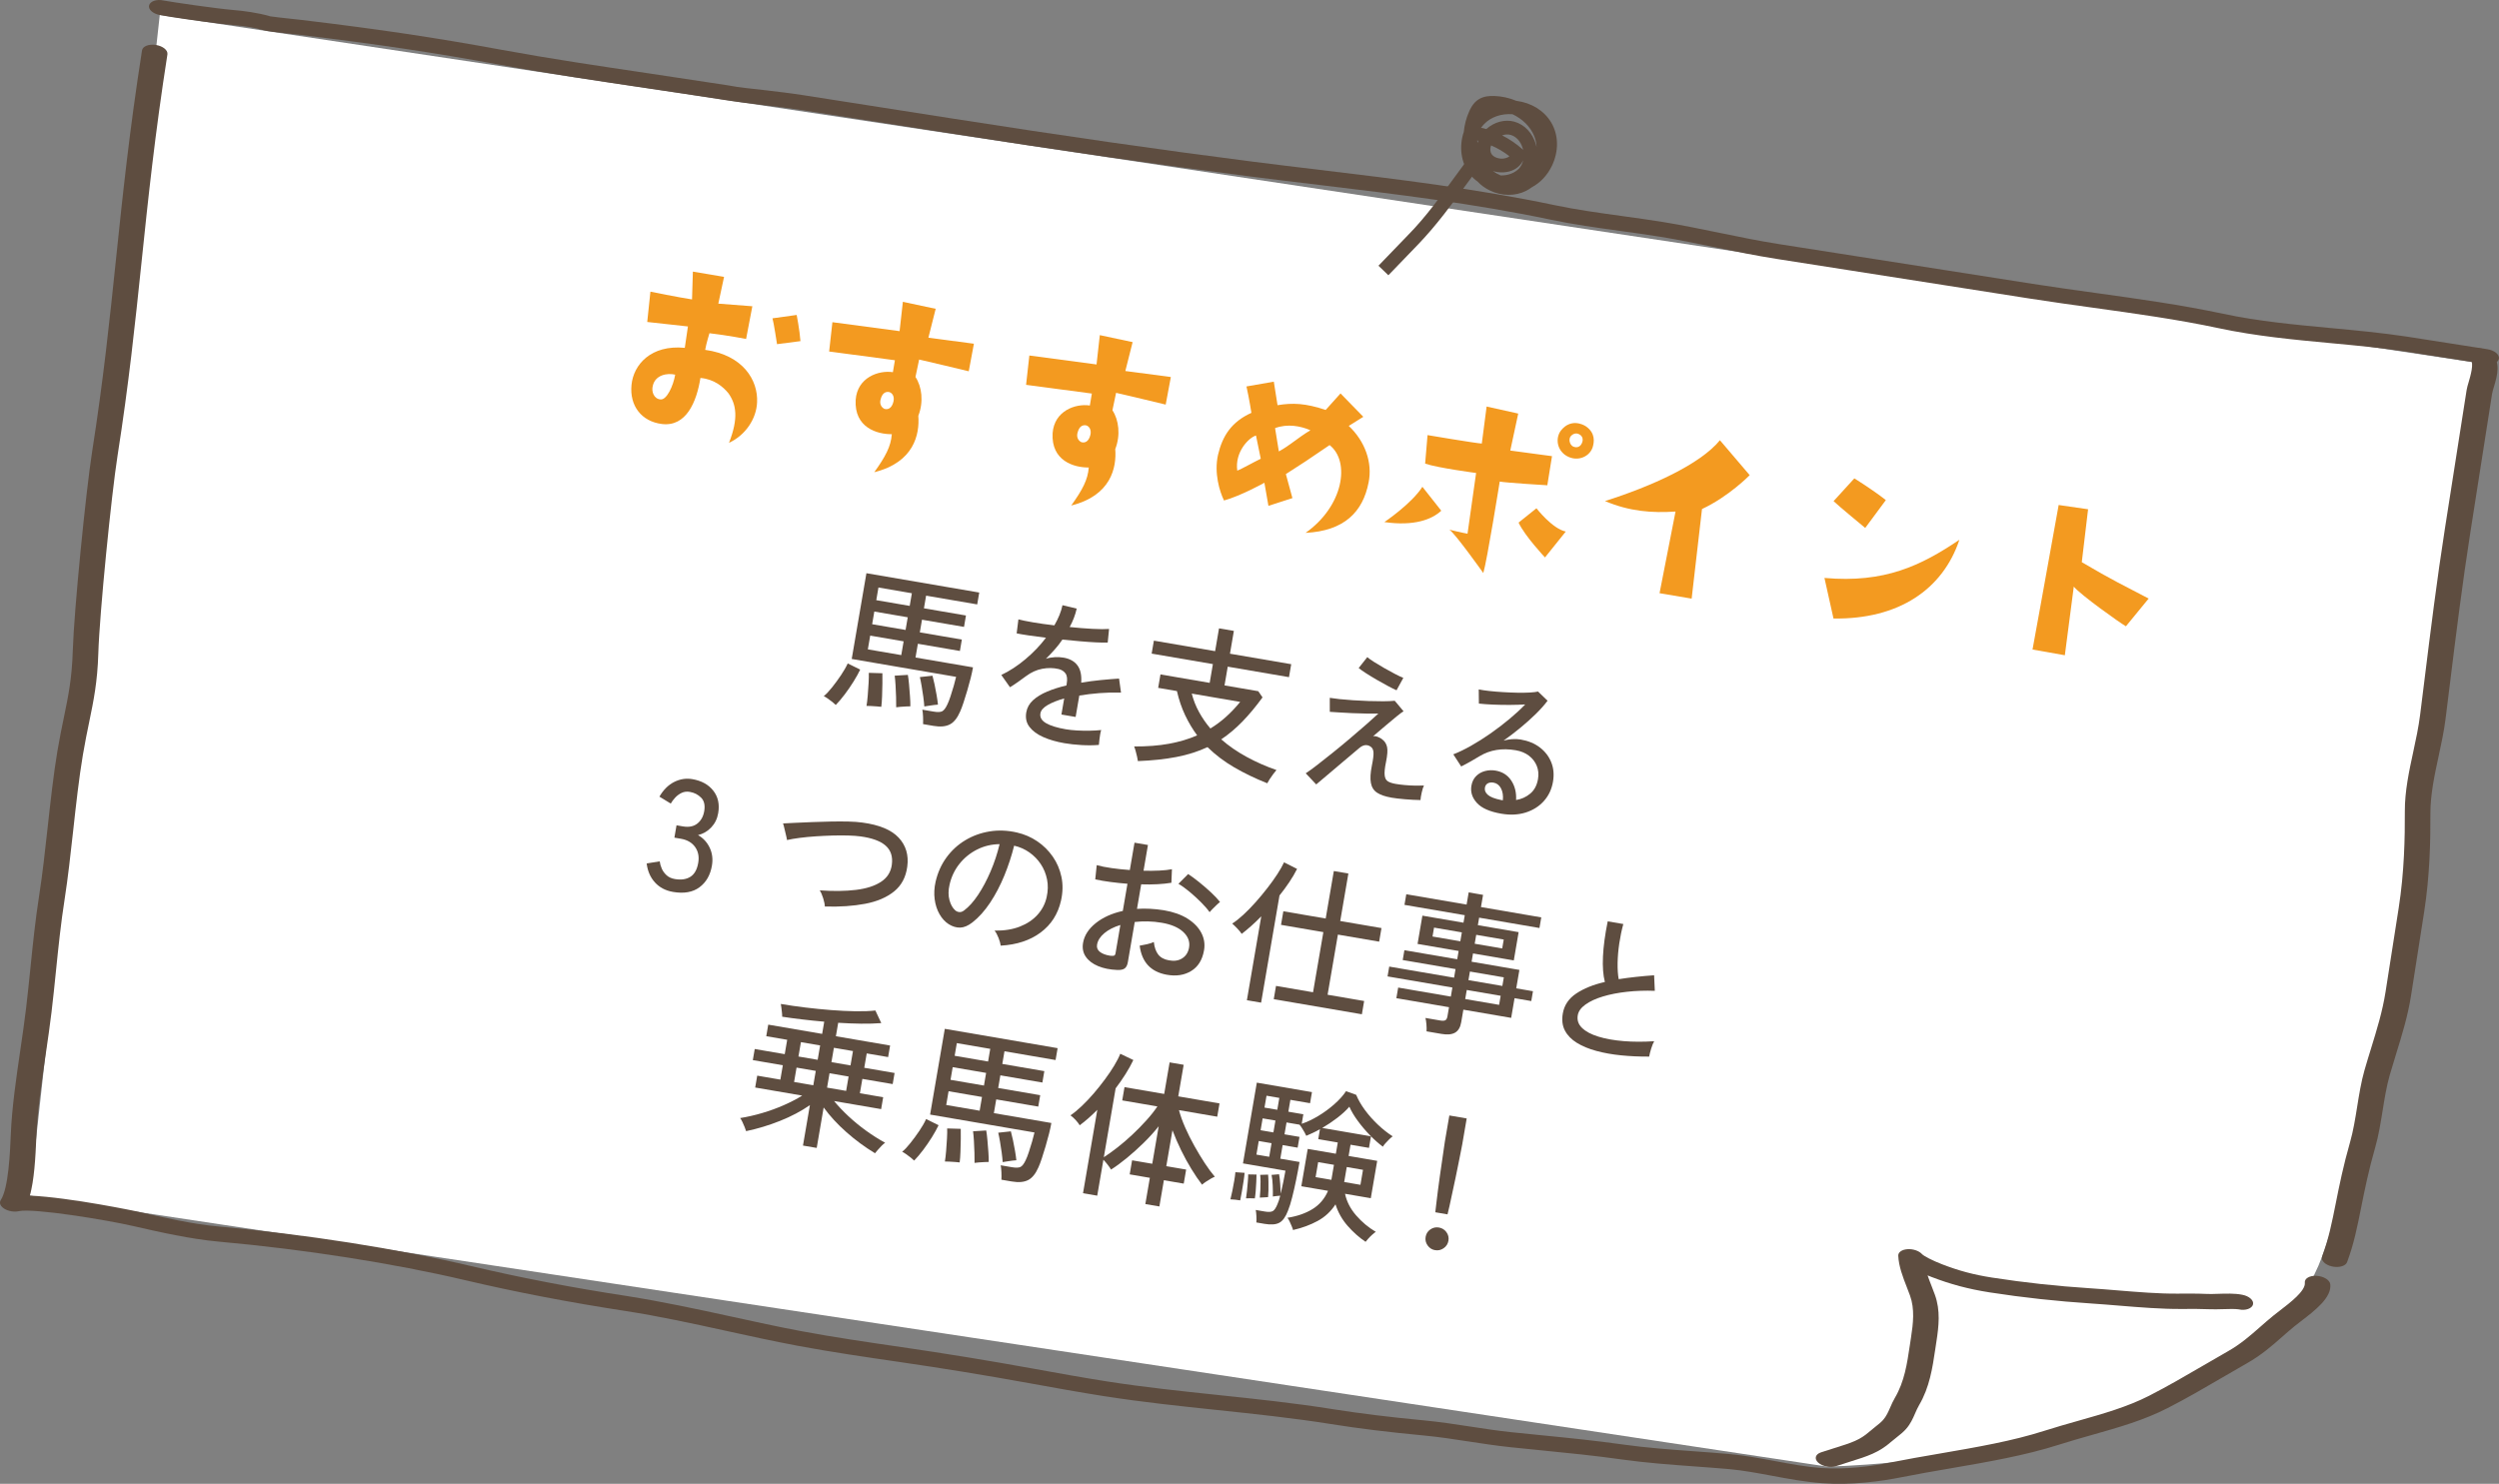 <?xml version="1.0" encoding="UTF-8"?><svg id="b" xmlns="http://www.w3.org/2000/svg" width="216.877" height="128.81" viewBox="0 0 216.877 128.81"><rect x="0" y="0" width="216.877" height="128.81" fill="#808080" stroke="none"/><defs><style>.d{fill:#f39a20;}.e{fill:#fff;}.f{fill:#5e4d40;}</style></defs><g id="c"><path class="e" d="M13.865,1.304L2.591,103.793l155.996,23.524s36.52-.668,42.94-18.245c6.42-17.577,14.142-77.472,14.142-77.472L13.865,1.304"/><path class="f" d="M95.896,121.212l-.049-.008c-2.203-.347-4.425-.75-6.575-1.14-3.65-.663-7.426-1.281-11.192-1.829-2.923-.425-5.949-.865-8.885-1.416-2.062-.387-4.148-.844-6.164-1.286-2.891-.633-5.899-1.29-8.789-1.733-4.807-.738-9.471-1.632-13.855-2.664-6.238-1.47-14.023-2.689-21.357-3.345-2.52-.228-5.168-.832-7.502-1.366-2.298-.528-8.629-1.563-9.89-1.284-.405.09-.903.008-1.253-.206-.35-.213-.477-.514-.32-.754.68-1.039.809-4.181.871-5.691.097-2.348.468-4.878.826-7.324.181-1.234.359-2.451.498-3.617.144-1.208.265-2.388.385-3.561.208-2.042.424-4.155.762-6.309.278-1.776.508-3.85.729-5.855.252-2.276.511-4.63.85-6.639.188-1.116.38-2.045.559-2.907.39-1.891.699-3.385.773-5.817.106-3.497,1.144-13.841,1.674-17.226.983-6.272,1.517-11.385,2.082-16.798.57-5.455,1.159-11.097,2.251-18.064.056-.355.595-.565,1.203-.47s1.058.461,1.002.815c-1.089,6.948-1.677,12.58-2.245,18.025-.566,5.423-1.101,10.545-2.087,16.837-.528,3.368-1.56,13.655-1.665,17.132-.076,2.498-.407,4.097-.788,5.947-.176.853-.367,1.774-.553,2.88-.336,1.988-.595,4.331-.844,6.597-.223,2.014-.453,4.096-.734,5.89-.334,2.134-.539,4.142-.757,6.268-.12,1.177-.241,2.361-.386,3.574-.14,1.172-.319,2.395-.501,3.636-.355,2.427-.723,4.937-.818,7.245-.074,1.787-.187,3.72-.561,5.042,3.547.16,9.333,1.383,9.402,1.397,2.216.508,4.727,1.084,6.99,1.286,7.506.671,15.485,1.922,21.891,3.431,4.285,1.011,8.853,1.891,13.556,2.607,3.05.484,6.08,1.132,9.029,1.777,1.989.436,4.046.886,6.052,1.263,2.862.537,5.846.972,8.73,1.39,3.827.556,7.653,1.184,11.324,1.851,2.128.387,4.328.785,6.486,1.125l.047.007c3.153.494,6.404.836,9.55,1.168,3.298.348,6.701.702,10.075,1.245,2.283.36,4.861.682,7.837.962,1.379.13,2.743.339,4.064.542,1.198.184,2.33.357,3.481.479.9.095,1.78.182,2.647.268,2.402.238,4.67.463,7.165.816,1.96.276,4.046.429,6.064.576,1.018.075,2.033.149,3.04.238,1.377.122,2.739.377,4.057.623,1.381.258,2.687.503,3.957.594,2.21.159,4.469-.166,5.975-.468,1.431-.287,2.888-.537,4.346-.788,3.226-.556,6.276-1.081,9.054-1.97.99-.316,1.973-.595,2.943-.87,2.197-.623,4.273-1.21,6.156-2.173,1.628-.833,3.158-1.726,4.638-2.589.726-.425,1.454-.85,2.2-1.272,1.114-.632,1.928-1.349,2.791-2.106.37-.326.744-.656,1.15-.984.17-.14.371-.293.585-.458.891-.682,2.235-1.713,2.153-2.408-.043-.365.415-.632,1.026-.595.615.038,1.139.364,1.183.729.138,1.156-1.343,2.289-2.532,3.2-.204.156-.393.302-.556.433-.393.32-.755.639-1.113.954-.875.77-1.781,1.566-3.029,2.273-.739.42-1.462.841-2.182,1.262-1.499.875-3.049,1.781-4.72,2.635-2.057,1.053-4.235,1.669-6.541,2.322-.944.268-1.903.539-2.866.847-2.946.943-6.231,1.509-9.408,2.056-1.432.246-2.865.492-4.271.773-1.698.34-4.269.706-6.869.518-1.487-.108-2.959-.383-4.382-.649-1.285-.239-2.5-.465-3.693-.573-.988-.088-1.984-.16-2.982-.233-2.08-.152-4.23-.309-6.318-.603-2.417-.341-4.647-.563-7.009-.797-.875-.087-1.76-.175-2.667-.27-1.24-.13-2.472-.319-3.662-.502-1.323-.203-2.573-.395-3.842-.514-3.06-.288-5.716-.614-8.083-.994-3.274-.524-6.624-.875-9.873-1.219-3.191-.335-6.492-.684-9.74-1.193Z"/><path class="f" d="M202.509,109.963c-.045-.007-.089-.016-.133-.026-.598-.137-.979-.524-.85-.865.564-1.502.856-2.963,1.194-4.656.3-1.503.641-3.207,1.243-5.307.266-.928.438-1.994.604-3.027.172-1.072.35-2.179.638-3.182.179-.625.37-1.242.56-1.858.515-1.67,1.002-3.248,1.268-4.948l1.138-7.266c.491-3.136.544-6.137.534-8.4-.007-1.747.369-3.489.733-5.173.226-1.045.458-2.127.59-3.176l.368-2.946c.54-4.347,1.097-8.843,1.787-13.245l1.884-12.027c.031-.199.105-.453.189-.735.131-.443.48-1.62.151-1.903-.379-.323-.295-.727.187-.901.481-.177,1.176-.053,1.554.27.937.802.578,2.008.291,2.978-.072.244-.139.464-.166.636l-1.884,12.027c-.688,4.391-1.246,8.88-1.783,13.222l-.367,2.946c-.136,1.083-.373,2.181-.602,3.242-.355,1.645-.721,3.346-.714,5.009.009,2.292-.044,5.333-.544,8.522l-1.138,7.266c-.275,1.754-.792,3.432-1.294,5.055-.188.611-.377,1.223-.555,1.844-.275.957-.449,2.042-.618,3.092-.17,1.054-.345,2.144-.624,3.116-.593,2.069-.931,3.756-1.229,5.245-.344,1.725-.642,3.215-1.229,4.776-.119.316-.631.48-1.181.394Z"/><path class="f" d="M14.849,1.47c-.434-.068-.779-.126-.984-.166-.605-.117-1.018-.495-.924-.842.094-.348.638-.557,1.264-.417.732.139,4.484.691,6.064.826.843.07,2.079.224,3.187.547.193.037,1.223.15,1.775.21.354.037.686.072.939.102,6.764.813,11.632,1.539,17.364,2.595,4.27.786,8.609,1.426,12.804,2.049,2.256.334,4.519.675,6.785,1.026,1.109.215,2.148.297,3.27.429,1.1.13,2.238.264,3.396.445l12.606,1.975c9.913,1.553,18.25,2.752,26.237,3.773,1.977.252,3.956.49,5.935.728,6.693.805,13.612,1.637,20.362,3.061,1.865.394,3.877.671,5.823.94,1.204.165,2.405.333,3.575.522,1.661.271,3.314.612,4.913.941,1.682.347,3.419.705,5.13.973l.063.01c4.882.758,9.759,1.524,14.636,2.292l7.316,1.148c1.815.284,3.636.537,5.455.79,3.662.508,7.442,1.033,11.104,1.813,3.039.65,6.233.947,9.322,1.236,2.17.203,4.415.412,6.605.743l6.997,1.096c.609.095,1.058.461,1.002.815s-.595.565-1.203.47l-6.986-1.095c-2.072-.313-4.166-.508-6.382-.715-3.196-.298-6.499-.607-9.763-1.303-3.529-.754-7.241-1.267-10.83-1.766-1.842-.255-3.686-.512-5.522-.799l-7.317-1.148c-4.876-.768-9.752-1.534-14.629-2.29l-.069-.011c-1.801-.282-3.585-.65-5.309-1.005-1.562-.322-3.175-.654-4.757-.912-1.145-.186-2.31-.346-3.482-.509-2.013-.277-4.094-.564-6.091-.986-6.583-1.39-13.42-2.212-20.029-3.006-1.988-.239-3.976-.478-5.964-.732-8.023-1.026-16.394-2.229-26.344-3.788l-12.606-1.975c-1.086-.17-2.188-.3-3.253-.426-1.093-.129-2.223-.263-3.367-.442-.151-.025-.312-.049-.469-.073-2.117-.332-4.226-.644-6.331-.956-4.228-.626-8.6-1.272-12.936-2.071-5.648-1.037-10.45-1.755-17.128-2.558-.239-.029-.553-.063-.888-.098-1.394-.148-2.044-.225-2.437-.339-.63-.184-1.497-.33-2.443-.41-1.302-.11-3.947-.475-5.488-.717Z"/><path class="f" d="M158.587,127.317c-.306-.048-.599-.169-.794-.348-.36-.33-.251-.728.243-.891.437-.143.827-.266,1.182-.377,1.498-.469,2.181-.683,3.033-1.432.152-.134.317-.265.483-.396.263-.207.513-.404.692-.607.285-.324.452-.707.629-1.112.119-.274.24-.546.394-.807.831-1.413,1.058-2.95,1.3-4.576l.101-.672c.186-1.2.334-2.469-.088-3.633-.087-.241-.182-.482-.275-.723-.346-.887-.704-1.806-.745-2.738-.012-.299.317-.531.802-.564.48-.034,1.002.142,1.259.426.144.159.86.546,1.767.894,1.437.554,2.719.896,4.286,1.141l.027.004c2.819.438,5.528.734,8.527.93.786.051,1.59.117,2.397.184,1.736.143,3.531.29,5.131.28.843-.007,1.716-.013,2.629.027.256.011.565,0,.887-.01.723-.022,1.478-.052,2.134.079.605.112,1.027.487.943.837-.084.35-.637.571-1.25.43-.306-.047-.888-.03-1.341-.016-.418.012-.821.022-1.153.008-.821-.036-1.611-.03-2.447-.024-1.763.012-3.641-.143-5.458-.292-.786-.065-1.567-.129-2.333-.179-3.071-.201-5.97-.517-8.865-.967l-.029-.005c-1.819-.285-3.376-.699-5.04-1.341-.092-.035-.204-.079-.328-.13.106.309.228.622.353.942.096.248.194.497.283.745.492,1.357.335,2.741.133,4.042l-.1.667c-.242,1.627-.491,3.311-1.403,4.861-.137.233-.241.476-.348.719-.195.449-.399.913-.78,1.347-.245.28-.551.52-.845.753-.148.116-.295.231-.432.351-1.092.962-2.058,1.264-3.656,1.765-.345.108-.726.227-1.15.367-.226.074-.495.086-.753.046Z"/><path class="f" d="M128.002,8.888c.086-.089.183-.172.293-.245.459-.302.995-.323,1.358-.312.68.02,1.337.168,1.939.422,1.31.167,2.41.847,3.025,1.873.653,1.089.677,2.499.065,3.772-.395.821-1.006,1.464-1.726,1.849-.164.124-.34.233-.526.326-.933.467-2.099.455-3.119-.03-.421-.2-.786-.466-1.081-.782-.254-.18-.48-.393-.668-.633-.788-1.007-.949-2.429-.527-3.675.057-.604.212-1.208.466-1.776.111-.247.261-.54.5-.788ZM131.263,9.917c-.957-.075-1.867.237-2.456.848h0c-.103.108-.197.224-.281.345.061-.004.125.002.187.018.092.024.184.05.276.077.681-.615,1.618-.868,2.427-.644.891.246,1.594.987,1.88,1.983.021.073.04.147.056.221-.014-.321-.079-.64-.2-.94-.33-.825-1.028-1.506-1.889-1.909ZM128.281,12.232c-.027-.014-.052-.031-.077-.049.004.079.009.157.018.234.017-.062.036-.125.059-.186ZM130.994,13.562c-.485-.38-1.02-.696-1.586-.938-.067.17-.097.37-.036.586.111.393.601.579,1.027.561.081-.004.397-.029.595-.209ZM132.185,13.014c-.01-.047-.022-.093-.035-.14-.171-.593-.564-1.028-1.052-1.163-.229-.064-.488-.046-.739.04.639.323,1.236.729,1.77,1.205.02.018.039.037.056.057ZM131.878,14.368c-.34.352-.84.569-1.428.595-.314.013-.616-.029-.891-.118.21.155.437.283.673.382.005,0,.01,0,.015,0,.635.025,1.212-.22,1.577-.594.179-.196.302-.442.365-.716-.078.167-.183.318-.31.45Z"/><path class="f" d="M119.631,23.067c.842-.875,1.684-1.75,2.528-2.622,1.575-1.591,2.893-3.439,4.194-5.221.557-.763,1.115-1.526,1.69-2.275.014-.018.028-.035.044-.051.208-.216.549-.246.792-.059.261.201.311.575.11.836-.569.742-1.121,1.497-1.673,2.253-1.313,1.797-2.67,3.655-4.254,5.299l-.046.048c-.844.871-1.684,1.745-2.525,2.619"/><path class="f" d="M72.534,61.198c-.064-.067-.163-.154-.298-.261-.135-.107-.273-.21-.415-.308-.141-.099-.25-.164-.329-.196.216-.176.458-.433.725-.769.267-.335.525-.689.775-1.061.249-.372.442-.708.578-1.011l1.082.534c-.146.31-.339.656-.576,1.039-.238.383-.492.753-.763,1.112-.271.358-.531.665-.779.92ZM80.108,62.859c.009-.166.01-.38,0-.642-.012-.263-.033-.466-.063-.611l.976.167c.344.059.592.05.745-.026.152-.077.302-.274.451-.593.084-.171.176-.407.274-.707.099-.3.192-.605.283-.915.089-.311.157-.569.202-.775l-9.059-1.553,1.276-7.444,9.791,1.678-.176,1.03-4.435-.76-.188,1.098,3.647.625-.169.99-3.647-.625-.188,1.099,3.647.625-.169.99-3.647-.625-.205,1.193,4.989.855c-.045.263-.111.569-.199.922-.089.353-.188.714-.298,1.087-.111.371-.219.721-.326,1.047-.107.326-.206.588-.296.787-.245.563-.545.935-.903,1.116-.357.181-.828.221-1.416.12l-.896-.153ZM75.201,61.279c.042-.244.077-.55.107-.917.03-.367.056-.73.075-1.09.02-.359.025-.646.016-.863l1.18.035c.008.225.009.521.001.887-.006.367-.017.735-.028,1.104-.012.371-.036.678-.068.924-.073-.012-.196-.024-.371-.035-.175-.012-.35-.023-.525-.035-.175-.011-.304-.015-.388-.01ZM75.316,56.37l2.901.498.205-1.193-2.901-.498-.205,1.193ZM75.69,54.187l2.901.498.188-1.099-2.901-.498-.188,1.099ZM76.048,52.099l2.901.498.188-1.098-2.901-.498-.188,1.098ZM77.776,61.399c.004-.241,0-.535-.009-.881-.011-.347-.026-.691-.046-1.034-.021-.343-.046-.619-.075-.829l1.143-.069c.038.211.072.487.103.827.03.34.058.683.081,1.026.026.344.036.637.033.877-.065-.001-.183.001-.352.01-.169.008-.338.019-.508.032-.169.013-.293.026-.37.041ZM80.217,61.328c-.015-.234-.045-.512-.087-.831-.044-.319-.092-.635-.146-.947-.053-.311-.104-.569-.154-.773l1.096-.119c.057.205.118.46.183.764.063.304.123.612.176.923.054.312.093.586.117.823-.065-.002-.178.008-.34.032-.162.023-.324.047-.486.07-.163.024-.283.042-.359.057Z"/><path class="f" d="M92.375,64.515c-.697-.12-1.309-.297-1.836-.532-.528-.234-.925-.528-1.196-.882-.27-.353-.362-.773-.278-1.262.07-.407.265-.758.584-1.051.321-.294.734-.546,1.24-.758.505-.211,1.059-.386,1.66-.525l.025-.149c.07-.407.035-.706-.104-.897-.14-.191-.339-.318-.599-.382-.457-.106-.93-.112-1.42-.02s-.959.305-1.407.638c-.192.144-.421.31-.686.497-.264.188-.5.342-.707.465l-.752-1.064c.719-.342,1.418-.799,2.098-1.372.68-.572,1.273-1.191,1.778-1.858-.557-.067-1.063-.136-1.521-.206-.459-.069-.8-.127-1.024-.175l.153-1.216c.283.076.708.163,1.273.26.565.097,1.181.184,1.847.26.171-.296.318-.592.439-.888.12-.295.208-.583.266-.861l1.234.295c-.123.547-.325,1.08-.61,1.599.704.074,1.366.127,1.989.159.623.032,1.099.035,1.429.008l-.118,1.18c-.262.011-.603.006-1.023-.015-.42-.021-.88-.053-1.379-.097-.499-.043-1.011-.091-1.531-.144-.188.284-.411.569-.665.856-.253.287-.51.557-.767.811.237-.08.495-.126.771-.141.277-.013.533,0,.767.041.533.092.933.314,1.198.667.266.353.375.855.329,1.508.566-.099,1.135-.175,1.708-.23.572-.056,1.097-.098,1.577-.128l.169,1.216c-.639-.017-1.266,0-1.879.047-.613.049-1.192.119-1.74.211l-.319,1.858-1.233-.211.24-1.396c-.577.162-1.054.352-1.431.571-.377.219-.587.46-.632.722-.059.344.104.627.488.852.385.224.958.401,1.716.531.289.049.614.084.974.104.36.021.723.026,1.092.02.369-.006.705-.025,1.008-.057-.032.079-.062.197-.089.354-.027.159-.049.32-.069.484-.018.164-.033.297-.04.398-.004.027-.008.045-.009.055-.472.04-.976.044-1.51.013-.534-.031-1.027-.085-1.479-.163Z"/><path class="f" d="M98.753,66.07c-.012-.096-.036-.226-.073-.39-.037-.165-.078-.33-.124-.496-.047-.167-.089-.295-.13-.385,1.125.007,2.134-.071,3.027-.235.895-.163,1.707-.405,2.442-.726-.393-.533-.74-1.115-1.041-1.749-.301-.633-.539-1.333-.714-2.098l-1.628-.279.2-1.166,4.271.732.279-1.628-5.315-.911.193-1.125,5.315.912.339-1.979,1.288.221-.339,1.979,5.316.911-.193,1.125-5.316-.911-.279,1.628,2.929.502.369.538c-.584.802-1.167,1.502-1.749,2.101-.581.598-1.194,1.112-1.834,1.542.647.567,1.382,1.075,2.203,1.522.821.447,1.684.828,2.589,1.142-.07.081-.162.195-.276.344-.113.147-.218.298-.313.449-.096.151-.165.269-.208.355-1.037-.411-1.991-.87-2.863-1.378-.871-.507-1.645-1.093-2.322-1.759-.819.381-1.72.667-2.701.856s-2.096.308-3.341.356ZM105.044,63.239c.488-.298.944-.639,1.369-1.022.424-.383.83-.812,1.218-1.285l-4.204-.721c.146.565.355,1.099.633,1.602.276.504.604.979.984,1.425Z"/><path class="f" d="M120.746,69.239c-.523-.09-.933-.229-1.226-.42-.294-.189-.475-.472-.545-.847-.071-.375-.044-.877.083-1.507.109-.531.157-.913.141-1.148-.015-.235-.099-.403-.249-.503-.317-.213-.65-.167-1,.136-.523.44-1.031.87-1.526,1.288-.496.417-.934.789-1.315,1.114-.381.325-.675.573-.881.743l-.909-.966c.251-.162.583-.402.996-.722.413-.32.868-.68,1.364-1.078.497-.399.996-.812,1.496-1.237.501-.426.965-.826,1.393-1.2.427-.373.779-.69,1.056-.949-.307.003-.663.003-1.066,0-.404-.004-.814-.017-1.229-.037-.416-.021-.794-.04-1.134-.062-.341-.021-.604-.038-.787-.051l-.002-1.215c.208.036.492.073.854.112.361.038.758.071,1.19.099.432.028.873.05,1.321.066.449.016.872.023,1.267.021s.73-.016,1.005-.044l.765.913c-.114.064-.306.206-.575.425-.27.219-.584.481-.944.787-.36.306-.735.625-1.127.958.115-.027.259-.007.429.06.169.066.303.145.399.236.198.155.326.365.387.632.062.266.032.701-.091,1.304-.108.521-.147.91-.115,1.167.03.256.128.432.293.525.166.093.388.164.669.212.217.037.474.07.771.098.298.027.598.044.899.049.301.005.56.003.775-.006-.07.137-.135.34-.194.609-.061.268-.096.486-.105.652-.418-.007-.866-.03-1.343-.07-.477-.04-.874-.087-1.19-.141ZM121.199,59.922c-.182-.078-.426-.199-.733-.364-.307-.164-.631-.345-.976-.543-.342-.198-.656-.39-.941-.573-.285-.184-.497-.333-.635-.451l.749-.947c.112.103.299.238.559.403s.551.341.873.526c.322.186.637.358.945.518.307.16.556.279.748.358l-.589,1.072Z"/><path class="f" d="M130.296,70.638c-1.003-.172-1.71-.483-2.122-.936s-.57-.95-.477-1.492c.059-.343.195-.622.409-.837.212-.215.471-.361.774-.44.301-.079.605-.091.912-.039.597.103,1.053.392,1.366.869.314.477.452,1.039.416,1.684.459-.07.867-.254,1.225-.551.357-.297.583-.717.676-1.259.071-.416.038-.799-.104-1.148-.14-.35-.366-.645-.678-.884-.312-.24-.694-.398-1.147-.476-1.184-.203-2.227-.033-3.13.51-.187.117-.435.263-.745.438-.31.176-.596.329-.86.46l-.685-1.053c.468-.181.98-.428,1.536-.742.557-.314,1.117-.669,1.684-1.065.565-.396,1.109-.81,1.629-1.242.521-.432.985-.86,1.392-1.283-.395.025-.844.039-1.346.042-.503.002-.993-.007-1.468-.028-.476-.021-.878-.051-1.207-.088l-.013-1.23c.243.051.549.097.918.137.371.041.765.073,1.185.098.419.026.83.043,1.234.051.403.008.768.003,1.091-.015.325-.019.564-.047.719-.086l.827.797c-.278.372-.621.757-1.029,1.157s-.851.796-1.328,1.189c-.478.393-.965.766-1.461,1.117.225-.063.468-.105.732-.126.265-.02.514-.009.749.031.661.113,1.217.343,1.669.69s.781.776.987,1.286.256,1.072.151,1.687c-.113.66-.38,1.222-.798,1.685-.419.463-.946.793-1.58.992-.635.198-1.336.232-2.105.1ZM130.263,69.446l.163.028c.041-.402-.012-.747-.158-1.032-.147-.285-.365-.453-.655-.503-.189-.033-.353-.012-.492.062-.138.074-.223.201-.253.382-.039.227.046.432.257.617.21.185.589.334,1.138.446Z"/><path class="f" d="M58.405,77.426c-.643-.11-1.164-.383-1.563-.819-.399-.437-.64-.987-.721-1.652l1.134-.183c.021.198.079.407.173.623.092.216.231.41.416.581s.426.282.725.333c.543.093.991.028,1.345-.195.355-.223.582-.628.683-1.216.091-.533,0-.991-.274-1.374-.274-.382-.687-.62-1.238-.714l-.557-.095.184-1.071.557.095c.516.088.932.006,1.25-.247.318-.252.517-.609.596-1.07.088-.515,0-.907-.267-1.176s-.593-.437-.981-.503c-.262-.045-.5-.016-.713.087-.213.103-.4.24-.559.413-.161.172-.287.344-.382.514l-.985-.601c.344-.593.771-1.018,1.28-1.274.509-.257,1.035-.339,1.577-.246.796.137,1.401.47,1.818,1.002.416.532.558,1.183.426,1.951-.083.488-.285.9-.604,1.237-.318.336-.701.559-1.147.669.449.253.787.619,1.013,1.095.225.476.29.994.194,1.555-.141.822-.501,1.449-1.083,1.88-.581.431-1.347.565-2.295.402Z"/><path class="f" d="M71.584,78.693c-.005-.187-.053-.425-.143-.715-.09-.29-.19-.519-.301-.687,1.187.083,2.234.069,3.141-.041.908-.11,1.634-.343,2.179-.701s.859-.855.939-1.493c.092-.7-.088-1.25-.541-1.649-.453-.398-1.179-.665-2.179-.799-.283-.039-.636-.065-1.062-.078-.426-.012-.883-.012-1.369.002-.486.015-.975.038-1.463.07-.49.033-.95.077-1.384.133-.433.057-.799.119-1.1.188.003-.018-.012-.098-.044-.237-.031-.141-.069-.301-.113-.48-.043-.18-.083-.342-.118-.488-.036-.146-.061-.225-.078-.237.291-.015.659-.033,1.105-.055.446-.021.933-.042,1.462-.063.528-.021,1.063-.037,1.6-.047s1.042-.01,1.515.001.876.041,1.212.089c1.464.196,2.513.631,3.147,1.308.632.676.882,1.514.748,2.515-.121.919-.502,1.638-1.145,2.156-.643.518-1.478.875-2.508,1.071-1.029.195-2.196.275-3.502.237Z"/><path class="f" d="M86.845,82.091c-.017-.171-.078-.393-.185-.667-.106-.274-.222-.487-.345-.638.835.013,1.567-.104,2.195-.35.629-.246,1.142-.59,1.54-1.035.397-.443.659-.952.785-1.526.12-.538.131-1.05.033-1.537-.099-.487-.28-.93-.546-1.33-.267-.398-.598-.737-.992-1.014-.395-.277-.833-.471-1.318-.582-.213.866-.497,1.73-.848,2.591-.353.86-.764,1.646-1.234,2.356-.471.71-.986,1.283-1.543,1.718-.375.29-.729.438-1.061.447-.332.008-.662-.091-.989-.295-.319-.204-.586-.494-.801-.87s-.355-.808-.42-1.293c-.065-.486-.039-.993.079-1.522.182-.788.494-1.488.939-2.1s.989-1.113,1.632-1.5c.644-.388,1.348-.644,2.114-.769.765-.125,1.556-.094,2.372.093.644.147,1.234.402,1.767.763s.982.806,1.349,1.334c.366.528.615,1.115.751,1.762.135.646.123,1.333-.04,2.059-.265,1.165-.854,2.086-1.772,2.767-.917.681-2.07,1.06-3.462,1.138ZM82.904,79.028c.088.081.202.13.338.148.135.019.278-.029.429-.142.416-.31.821-.762,1.216-1.355.395-.593.755-1.271,1.082-2.034.326-.763.587-1.551.782-2.365-.709.009-1.365.167-1.966.473-.602.306-1.11.722-1.525,1.246-.416.524-.701,1.127-.854,1.808-.114.493-.114.937-.005,1.333.108.396.277.692.503.889Z"/><path class="f" d="M96.968,84.203c-.637-.026-1.193-.137-1.667-.335-.473-.197-.829-.467-1.067-.811-.24-.343-.319-.746-.241-1.207.11-.642.477-1.212,1.097-1.71s1.405-.853,2.353-1.062l.404-2.359c-.505-.04-.997-.092-1.474-.155-.478-.062-.918-.138-1.321-.227l.127-1.234c.356.099.785.184,1.29.256.503.072,1.031.128,1.583.167l.407-2.373,1.166.2-.383,2.237c.492.01.951.005,1.377-.015.427-.02.791-.06,1.088-.12l-.048,1.178c-.747.123-1.62.169-2.62.137l-.365,2.128c.743-.049,1.523-.008,2.338.122.822.141,1.507.384,2.053.729.545.345.943.754,1.192,1.23.248.475.328.979.236,1.513-.143.832-.514,1.432-1.112,1.798-.598.368-1.312.475-2.142.324-1.371-.253-2.149-1.094-2.332-2.521.151-.021.361-.062.628-.123.266-.061.466-.127.6-.197.05.465.179.829.384,1.092.207.264.519.431.934.502.45.086.834.027,1.154-.179.319-.206.515-.517.586-.933.087-.506-.08-.956-.501-1.349-.421-.394-1.044-.66-1.866-.801-.416-.071-.82-.111-1.215-.118-.395-.008-.771.01-1.132.05l-.597,3.485c-.045.263-.137.445-.274.546-.139.102-.352.147-.639.135ZM96.356,82.968c.146.016.254.013.323-.008.069-.021.113-.089.133-.207l.42-2.455c-.569.173-1.033.41-1.391.711-.359.301-.57.633-.632.995-.045.262.042.475.26.638.218.163.515.271.886.326ZM104.975,79.182c-.179-.254-.426-.538-.739-.853-.314-.314-.646-.618-.996-.91-.35-.292-.674-.525-.969-.697l.843-.846c.277.178.59.408.943.692.352.283.693.579,1.027.888.333.308.599.591.797.848-.075.053-.176.14-.302.262-.129.123-.252.244-.37.363-.119.119-.196.204-.232.253Z"/><path class="f" d="M108.212,86.828l1.248-7.282c-.295.303-.586.583-.878.841-.29.257-.564.484-.82.682-.097-.146-.227-.306-.393-.479-.167-.173-.311-.311-.432-.416.292-.183.612-.435.961-.757s.7-.683,1.057-1.082c.357-.4.7-.811,1.027-1.234.33-.423.62-.829.874-1.218.251-.39.446-.731.58-1.024l1.131.57c-.184.369-.408.75-.67,1.142-.262.393-.548.781-.856,1.166l-1.595,9.303-1.233-.211ZM110.543,86.739l.197-1.153,3.214.551.895-5.221-3.675-.63.202-1.18,3.675.63.707-4.122,1.262.216-.707,4.122,3.58.613-.202,1.18-3.58-.613-.895,5.221,3.173.543-.197,1.153-7.648-1.311Z"/><path class="f" d="M123.804,89.529c.011-.175.008-.373-.01-.595-.018-.223-.046-.411-.085-.566l1.303.224c.189.032.331.024.422-.025.093-.049.154-.165.185-.345l.135-.787-4.57-.783.158-.922,4.57.783.135-.787-5.627-.964.146-.854,5.627.964.127-.746-4.584-.786.146-.854,4.584.786.124-.719-3.566-.611.42-2.455,3.566.611.112-.65-5.234-.897.158-.922,5.234.897.182-1.058,1.247.214-.182,1.058,5.234.897-.158.922-5.234-.897-.112.65,3.539.607-.42,2.454-3.539-.606-.124.719,4.149.711-.274,1.6,1.452.249-.146.854-1.452-.249-.293,1.709-4.149-.711-.186,1.085c-.076.443-.252.745-.531.907-.28.162-.671.199-1.177.112l-1.303-.223ZM124.322,81.298l2.413.414.132-.773-2.413-.414-.132.773ZM127.159,86.726l2.942.504.135-.787-2.942-.504-.135.787ZM127.441,85.085l2.942.504.127-.746-2.942-.504-.127.746ZM127.982,81.925l2.388.409.132-.773-2.388-.409-.132.773Z"/><path class="f" d="M143.124,91.723c-.838.005-1.646-.031-2.423-.108-.779-.077-1.496-.205-2.154-.383-.659-.178-1.223-.412-1.695-.702-.471-.29-.817-.645-1.039-1.065-.221-.419-.282-.914-.185-1.483.124-.723.514-1.303,1.171-1.739.656-.437,1.483-.771,2.481-.999-.151-.584-.207-1.322-.165-2.213.042-.891.178-1.907.412-3.049l1.354.232c-.145.524-.261,1.083-.35,1.677-.088.595-.137,1.163-.146,1.706-.009.543.022,1.012.094,1.405.479-.076.976-.142,1.493-.198.517-.056,1.044-.103,1.581-.141l.061,1.351c-.831-.031-1.637-.004-2.415.082-.778.085-1.476.222-2.094.409-.619.187-1.121.419-1.509.697-.387.278-.61.589-.669.932-.073.426.052.794.376,1.104.323.312.796.563,1.419.753.625.191,1.35.32,2.182.388.83.068,1.716.071,2.656.008-.092.162-.18.376-.263.646-.083.27-.142.5-.174.689Z"/><path class="f" d="M69.686,99.446l.602-3.512c-.75.522-1.61.978-2.579,1.364-.969.388-1.955.687-2.958.896-.023-.088-.065-.207-.128-.357-.062-.149-.129-.298-.195-.445-.068-.146-.134-.257-.195-.333.641-.104,1.286-.251,1.933-.443.647-.191,1.268-.418,1.861-.679.594-.261,1.125-.538,1.594-.829l-4.082-.7.177-1.031,2.008.344.214-1.247-2.604-.446.165-.963,2.604.446.214-1.247-1.817-.312.172-1.003,4.678.802.181-1.059c-.66-.057-1.305-.124-1.933-.199-.629-.075-1.202-.152-1.719-.232.004-.083,0-.2-.017-.352-.015-.151-.031-.298-.05-.441-.017-.143-.034-.248-.049-.315.669.115,1.376.218,2.124.308.748.091,1.494.165,2.238.223.744.058,1.448.093,2.11.104.665.012,1.242-.011,1.735-.066l.511,1.093c-.519.042-1.099.059-1.74.051-.64-.008-1.307-.034-1.998-.078l-.2,1.167,4.705.807-.172,1.003-1.857-.318-.214,1.247,2.632.451-.165.964-2.632-.451-.214,1.247,2.021.346-.177,1.031-4.082-.7c.353.433.765.868,1.235,1.307.469.439.976.856,1.522,1.252.546.396,1.104.75,1.674,1.062-.083.051-.183.136-.302.256-.117.119-.229.239-.333.361-.105.122-.188.219-.246.293-.877-.532-1.704-1.141-2.479-1.828-.776-.686-1.435-1.401-1.978-2.146l-.602,3.512-1.193-.204ZM68.915,93.925l1.668.286.214-1.247-1.668-.286-.214,1.247ZM69.294,91.715l1.668.286.214-1.247-1.668-.286-.214,1.247ZM71.777,94.415l1.655.284.214-1.247-1.655-.284-.214,1.247ZM72.156,92.205l1.655.284.214-1.247-1.655-.284-.214,1.247Z"/><path class="f" d="M79.336,100.75c-.064-.066-.163-.153-.298-.261-.135-.106-.273-.209-.415-.308s-.25-.164-.329-.196c.216-.176.458-.432.725-.769.267-.336.526-.689.776-1.061.249-.372.442-.708.578-1.011l1.082.534c-.147.31-.339.656-.576,1.039-.239.382-.492.752-.763,1.112-.271.358-.531.665-.779.92ZM86.909,102.411c.009-.166.01-.38,0-.643-.012-.262-.033-.466-.063-.61l.977.167c.343.059.592.05.745-.026.152-.077.302-.274.45-.593.085-.171.176-.407.274-.707.099-.3.192-.604.284-.915.089-.31.157-.568.202-.775l-9.059-1.553,1.276-7.444,9.791,1.678-.177,1.03-4.435-.76-.188,1.099,3.647.625-.169.99-3.647-.625-.188,1.099,3.647.625-.17.99-3.647-.625-.204,1.193,4.989.855c-.045.262-.111.569-.2.922-.088.353-.188.714-.297,1.086-.111.372-.219.721-.326,1.047-.106.326-.206.588-.296.787-.245.562-.545.935-.903,1.115-.357.181-.828.221-1.416.12l-.896-.153ZM82.002,100.83c.042-.244.077-.55.108-.917.03-.367.056-.729.075-1.09.02-.359.025-.646.015-.863l1.18.035c.009.225.009.521.002.886-.006.367-.017.735-.028,1.105-.012.371-.036.678-.068.924-.073-.013-.196-.024-.371-.036-.175-.011-.35-.023-.525-.034-.175-.011-.304-.015-.388-.011ZM82.118,95.923l2.901.497.204-1.193-2.901-.497-.204,1.193ZM82.492,93.739l2.901.497.188-1.098-2.901-.497-.188,1.098ZM82.85,91.652l2.901.497.188-1.099-2.901-.497-.188,1.099ZM84.577,100.95c.004-.241,0-.534-.009-.88-.011-.346-.026-.691-.046-1.034-.021-.343-.045-.62-.075-.83l1.143-.07c.038.212.073.487.103.828.03.34.058.682.083,1.026s.035.637.032.878c-.065-.002-.182.001-.352.01-.169.008-.338.019-.508.031-.169.013-.293.027-.37.041ZM87.018,100.881c-.015-.235-.045-.513-.086-.832-.044-.319-.091-.635-.146-.946-.053-.311-.104-.569-.154-.773l1.096-.119c.058.205.118.459.183.764.063.304.124.612.177.923.054.312.092.586.117.823-.065-.001-.178.009-.34.032-.162.024-.325.047-.486.07-.163.024-.283.042-.36.058Z"/><path class="f" d="M99.399,104.524l.391-2.278-1.75-.3.209-1.22,1.75.3.558-3.255c-.392.491-.828.973-1.309,1.444s-.965.907-1.453,1.308c-.487.4-.944.736-1.373,1.007-.058-.103-.154-.243-.291-.42-.138-.177-.262-.322-.372-.434l-.535,3.119-1.234-.212,1.241-7.241c-.259.263-.517.507-.775.733-.257.226-.509.429-.754.61-.086-.145-.206-.3-.358-.466-.155-.166-.301-.298-.443-.396.306-.208.63-.477.976-.803.345-.328.688-.69,1.031-1.087.342-.397.667-.805.976-1.222.309-.417.581-.819.815-1.207.233-.388.409-.73.525-1.027l1.135.544c-.189.396-.415.801-.676,1.217-.263.416-.55.83-.862,1.242l-1.025,5.979c.365-.235.763-.52,1.193-.856.43-.336.857-.705,1.285-1.106.428-.402.83-.812,1.208-1.231.379-.418.7-.824.964-1.217l-3.052-.522.197-1.152,3.445.59.47-2.739,1.22.209-.47,2.739,3.58.614-.197,1.152-3.322-.57c.125.468.303.969.538,1.503.234.533.499,1.064.795,1.594.295.53.596,1.028.901,1.495.306.467.599.863.878,1.19-.089.032-.208.09-.358.176-.149.086-.292.176-.43.268-.136.093-.244.175-.321.246-.296-.386-.604-.836-.919-1.352-.317-.515-.616-1.062-.899-1.641-.282-.578-.532-1.156-.75-1.733l-.535,3.119,1.723.295-.209,1.22-1.723-.295-.391,2.278-1.22-.209Z"/><path class="f" d="M106.782,104.114c.049-.187.104-.429.166-.726.06-.297.116-.596.168-.899s.083-.546.097-.73l.8.054c-.012.184-.043.427-.09.731s-.097.607-.149.91c-.052.303-.1.553-.143.75-.099-.017-.238-.036-.417-.058-.177-.021-.322-.032-.433-.032ZM112.215,106.777c-.014-.078-.052-.186-.111-.326-.061-.141-.123-.282-.187-.423-.063-.141-.126-.245-.189-.312.85-.133,1.578-.386,2.18-.757.604-.371,1.053-.899,1.347-1.584l-2.319-.397.556-3.241,2.441.418.167-.977-1.695-.29.149-.868c-.207.123-.415.232-.622.326-.206.095-.395.179-.566.252-.025-.069-.074-.167-.145-.29-.072-.124-.149-.251-.229-.382-.08-.129-.151-.228-.214-.294l-1.125-.193-.177,1.03,1.302.223-.161.936-1.302-.223-.202,1.18,1.668.286c-.087.507-.186,1.027-.296,1.562-.11.535-.223,1.034-.341,1.498-.116.464-.24.857-.369,1.179-.204.533-.453.878-.75,1.037-.298.159-.726.19-1.287.094l-.705-.121c.015-.146.018-.332.004-.558-.012-.225-.031-.4-.057-.525l.788.135c.315.054.545.042.689-.035.143-.078.281-.283.412-.613.044-.095.086-.204.125-.328.041-.124.078-.257.112-.4-.077.005-.19.016-.342.032-.151.016-.252.029-.299.04.008-.269.004-.588-.012-.958-.015-.37-.048-.676-.1-.918l.652-.056c.04.203.073.473.097.812.026.339.041.63.046.874.072-.313.146-.647.221-1.002.075-.354.138-.686.19-.993l-3.688-.632,1.202-7.011,4.786.821-.165.963-1.708-.293-.177,1.031,1.302.223-.142.827c.463-.153.943-.38,1.442-.681.498-.3.961-.641,1.389-1.019.428-.377.767-.754,1.017-1.131l.881.319c.176.431.429.87.757,1.317s.703.869,1.123,1.267c.42.398.849.737,1.286,1.016-.085.06-.186.148-.303.262-.118.115-.229.231-.332.348-.104.118-.176.214-.218.291-.371-.277-.747-.611-1.126-1.002-.38-.391-.728-.801-1.045-1.233-.316-.431-.563-.843-.737-1.236-.279.324-.631.648-1.053.971-.423.323-.856.614-1.301.873l4.231.726-.172,1.004-1.601-.274-.167.976,2.481.425-.556,3.241-2.237-.383c.146.676.465,1.301.963,1.875.497.573,1.066,1.051,1.709,1.43-.073.043-.172.122-.299.235-.126.113-.244.23-.353.351-.11.121-.188.214-.237.28-.567-.385-1.088-.849-1.562-1.392-.474-.542-.824-1.162-1.048-1.861-.394.611-.908,1.091-1.545,1.438-.636.347-1.351.611-2.145.792ZM108.136,104.026c.029-.172.058-.392.086-.662.027-.27.052-.538.073-.804.023-.267.032-.47.029-.61l.724.013c-.002.176-.011.396-.022.658-.013.264-.029.523-.049.781-.022.257-.046.467-.074.629-.065-.001-.19-.004-.375-.009-.187-.003-.316-.003-.392.003ZM109.039,100.23l1.111.19.202-1.18-1.111-.19-.202,1.18ZM109.333,103.965c.022-.182.038-.397.048-.647.01-.25.016-.495.015-.737,0-.242-.011-.439-.031-.592l.687-.021c.018.17.028.379.032.627.005.247.004.491,0,.732-.005.241-.015.439-.032.594-.029.005-.095.01-.199.015-.104.006-.207.011-.31.017-.104.006-.174.01-.212.012ZM109.402,98.114l1.111.19.177-1.03-1.111-.19-.177,1.03ZM109.739,96.149l1.111.19.177-1.031-1.111-.19-.177,1.031ZM114.175,102.185l1.37.235.223-1.302-1.37-.234-.223,1.301ZM116.656,102.611l1.41.242.223-1.301-1.41-.242-.223,1.301Z"/><path class="f" d="M124.544,108.527c-.271-.046-.487-.184-.648-.411-.162-.228-.218-.477-.171-.749.046-.271.182-.485.409-.641.227-.157.476-.212.747-.166.271.047.488.182.65.405.162.223.219.47.173.741-.047.271-.183.487-.411.648-.229.161-.478.218-.75.171ZM124.564,105.237c.019-.165.047-.416.087-.753.039-.338.086-.721.141-1.148.055-.428.115-.869.179-1.324.063-.454.125-.886.188-1.294.06-.408.111-.758.151-1.048.041-.291.069-.486.086-.586l.386-2.25,1.506.258-.386,2.25c-.017.1-.055.294-.113.581-.06.288-.128.634-.207,1.04-.08.405-.166.833-.261,1.281-.096.449-.19.884-.28,1.306-.091.421-.172.799-.243,1.131-.07.332-.129.578-.175.738l-1.058-.182Z"/><path class="d" d="M59.43,30.196l.272-1.857s-1.827-.205-3.532-.389l.277-2.631s2.468.502,3.611.673l.074-2.414,2.705.458-.497,2.322,2.953.228-.542,2.837s-1.6-.312-3.181-.496c0,0-.273.874-.37,1.444,3.292.452,4.596,2.64,4.504,4.548-.055,1.435-1.008,2.864-2.437,3.521.843-2.138.628-3.346-.047-4.297-.466-.581-1.276-1.241-2.433-1.332-.334,2.099-1.241,4.246-3.333,3.998-1.763-.215-2.831-1.567-2.647-3.399.17-1.749,1.681-3.502,4.624-3.214ZM57.333,34.674c.536.049,1.102-1.194,1.264-2.15-.705-.161-1.72.023-1.939.948-.15.519.096,1.167.675,1.202ZM67.435,29.876s-.297-1.954-.395-2.243l2.101-.293s.257,1.32.327,2.273l-2.032.263Z"/><path class="d" d="M71.957,30.516l.284-2.546s4.01.532,5.83.777l.285-2.546,2.848.606-.633,2.509s1.902.259,3.95.522l-.447,2.393s-4.082-.983-4.306-1.021l-.318,1.515c.551.825.724,2.152.247,3.368.124,1.611-.371,4.039-3.821,4.898.96-1.345,1.443-2.225,1.521-3.3-1.278.014-3.272-.574-3.137-2.978.14-1.944,1.987-2.594,3.23-2.404l.175-1.038s-4.726-.632-5.708-.757ZM77.158,34.032c-.264-.045-.593.046-.741.669-.065.261-.019.604.327.788.298.093.651-.015.798-.639.101-.464-.123-.753-.384-.818Z"/><path class="d" d="M89.049,33.407l.284-2.546s4.01.532,5.831.777l.284-2.546,2.848.607-.633,2.508s1.901.259,3.95.522l-.447,2.393s-4.081-.983-4.305-1.021l-.318,1.515c.55.826.723,2.152.245,3.369.126,1.611-.369,4.038-3.82,4.898.96-1.344,1.443-2.224,1.521-3.3-1.278.014-3.272-.574-3.137-2.978.141-1.943,1.987-2.594,3.231-2.403l.175-1.038s-4.726-.632-5.709-.757ZM94.249,36.923c-.264-.044-.593.046-.74.669-.066.261-.019.604.326.788.298.093.651-.015.799-.639.099-.464-.124-.753-.385-.818Z"/><path class="d" d="M118.773,41.888c-.495,2.552-2.113,4.204-5.467,4.369,3.302-2.329,3.895-6.204,2.083-7.62-1.586,1.092-2.67,1.808-3.795,2.518l.569,2.084-2.081.673-.351-2.005s-2.01,1.124-3.504,1.541c-.388-.797-.872-2.385-.522-3.958.384-1.651,1.177-2.876,2.899-3.652,0,0-.191-1.226-.429-2.291l2.373-.415.323,2.042c1.312-.217,2.436-.174,4.177.414l1.289-1.435,1.979,2.03s-.958.591-1.264.79c1.408,1.326,2.078,3.177,1.722,4.916ZM109.415,39.823l-.413-2.016c-.637.185-1.854,1.444-1.625,3.052.404-.162,1.398-.726,2.038-1.036ZM113.724,37.351c-.836-.372-1.993-.588-3.066-.185l.328,2.023c.992-.543,1.597-1.153,2.738-1.838Z"/><path class="d" d="M120.144,45.321s2.361-1.588,3.3-3.062l1.637,2.077c-.819.761-2.364,1.357-4.937.985ZM134.285,42.126s-3.646-.219-4.13-.323c0,0-1.102,6.886-1.426,7.94,0,0-2.417-3.401-2.942-3.762,0,0,1.084.267,1.573.35l.745-5.272s-3.317-.436-4.424-.812l.209-2.476s4.17.706,4.709.734l.418-3.214,2.743.611-.69,3.209,3.621.487-.406,2.526ZM133.341,44.122s1.372,1.78,2.545,2.021l-1.803,2.248s-1.756-1.867-2.292-3.024l1.55-1.244ZM138.203,38.876c-.311.847-1.452,1.282-2.403.598-.795-.615-.749-1.633-.283-2.161.786-.934,1.785-.535,2.142-.286.802.575.714,1.334.545,1.85ZM137.137,37.754c-.222-.163-.511-.191-.786.076-.252.25-.148.75.157.926.35.164.706.036.825-.425.042-.118.048-.41-.196-.577Z"/><path class="d" d="M139.29,43.496c4.046-1.282,8.259-3.185,9.974-5.28l2.584,3.032s-1.799,1.851-4.139,2.94l-.898,7.778-2.786-.471,1.387-7.088c-2.031.137-3.994-.006-6.122-.911Z"/><path class="d" d="M158.336,50.17c5.236.466,8.383-1.072,11.712-3.312-1.438,4.297-5.25,6.917-10.927,6.835l-.785-3.522ZM161.874,45.83s-2.332-1.921-2.746-2.326l1.8-1.976s1.553.953,2.736,1.885l-1.79,2.417Z"/><path class="d" d="M184.498,54.366c-.572-.327-3.952-2.74-4.523-3.443l-.776,5.958s-1.929-.348-2.805-.496c0,0,1.142-6.25,2.269-12.546l2.553.369-.547,4.594c2.625,1.553,3.692,2.047,5.805,3.158l-1.975,2.407Z"/></g></svg>